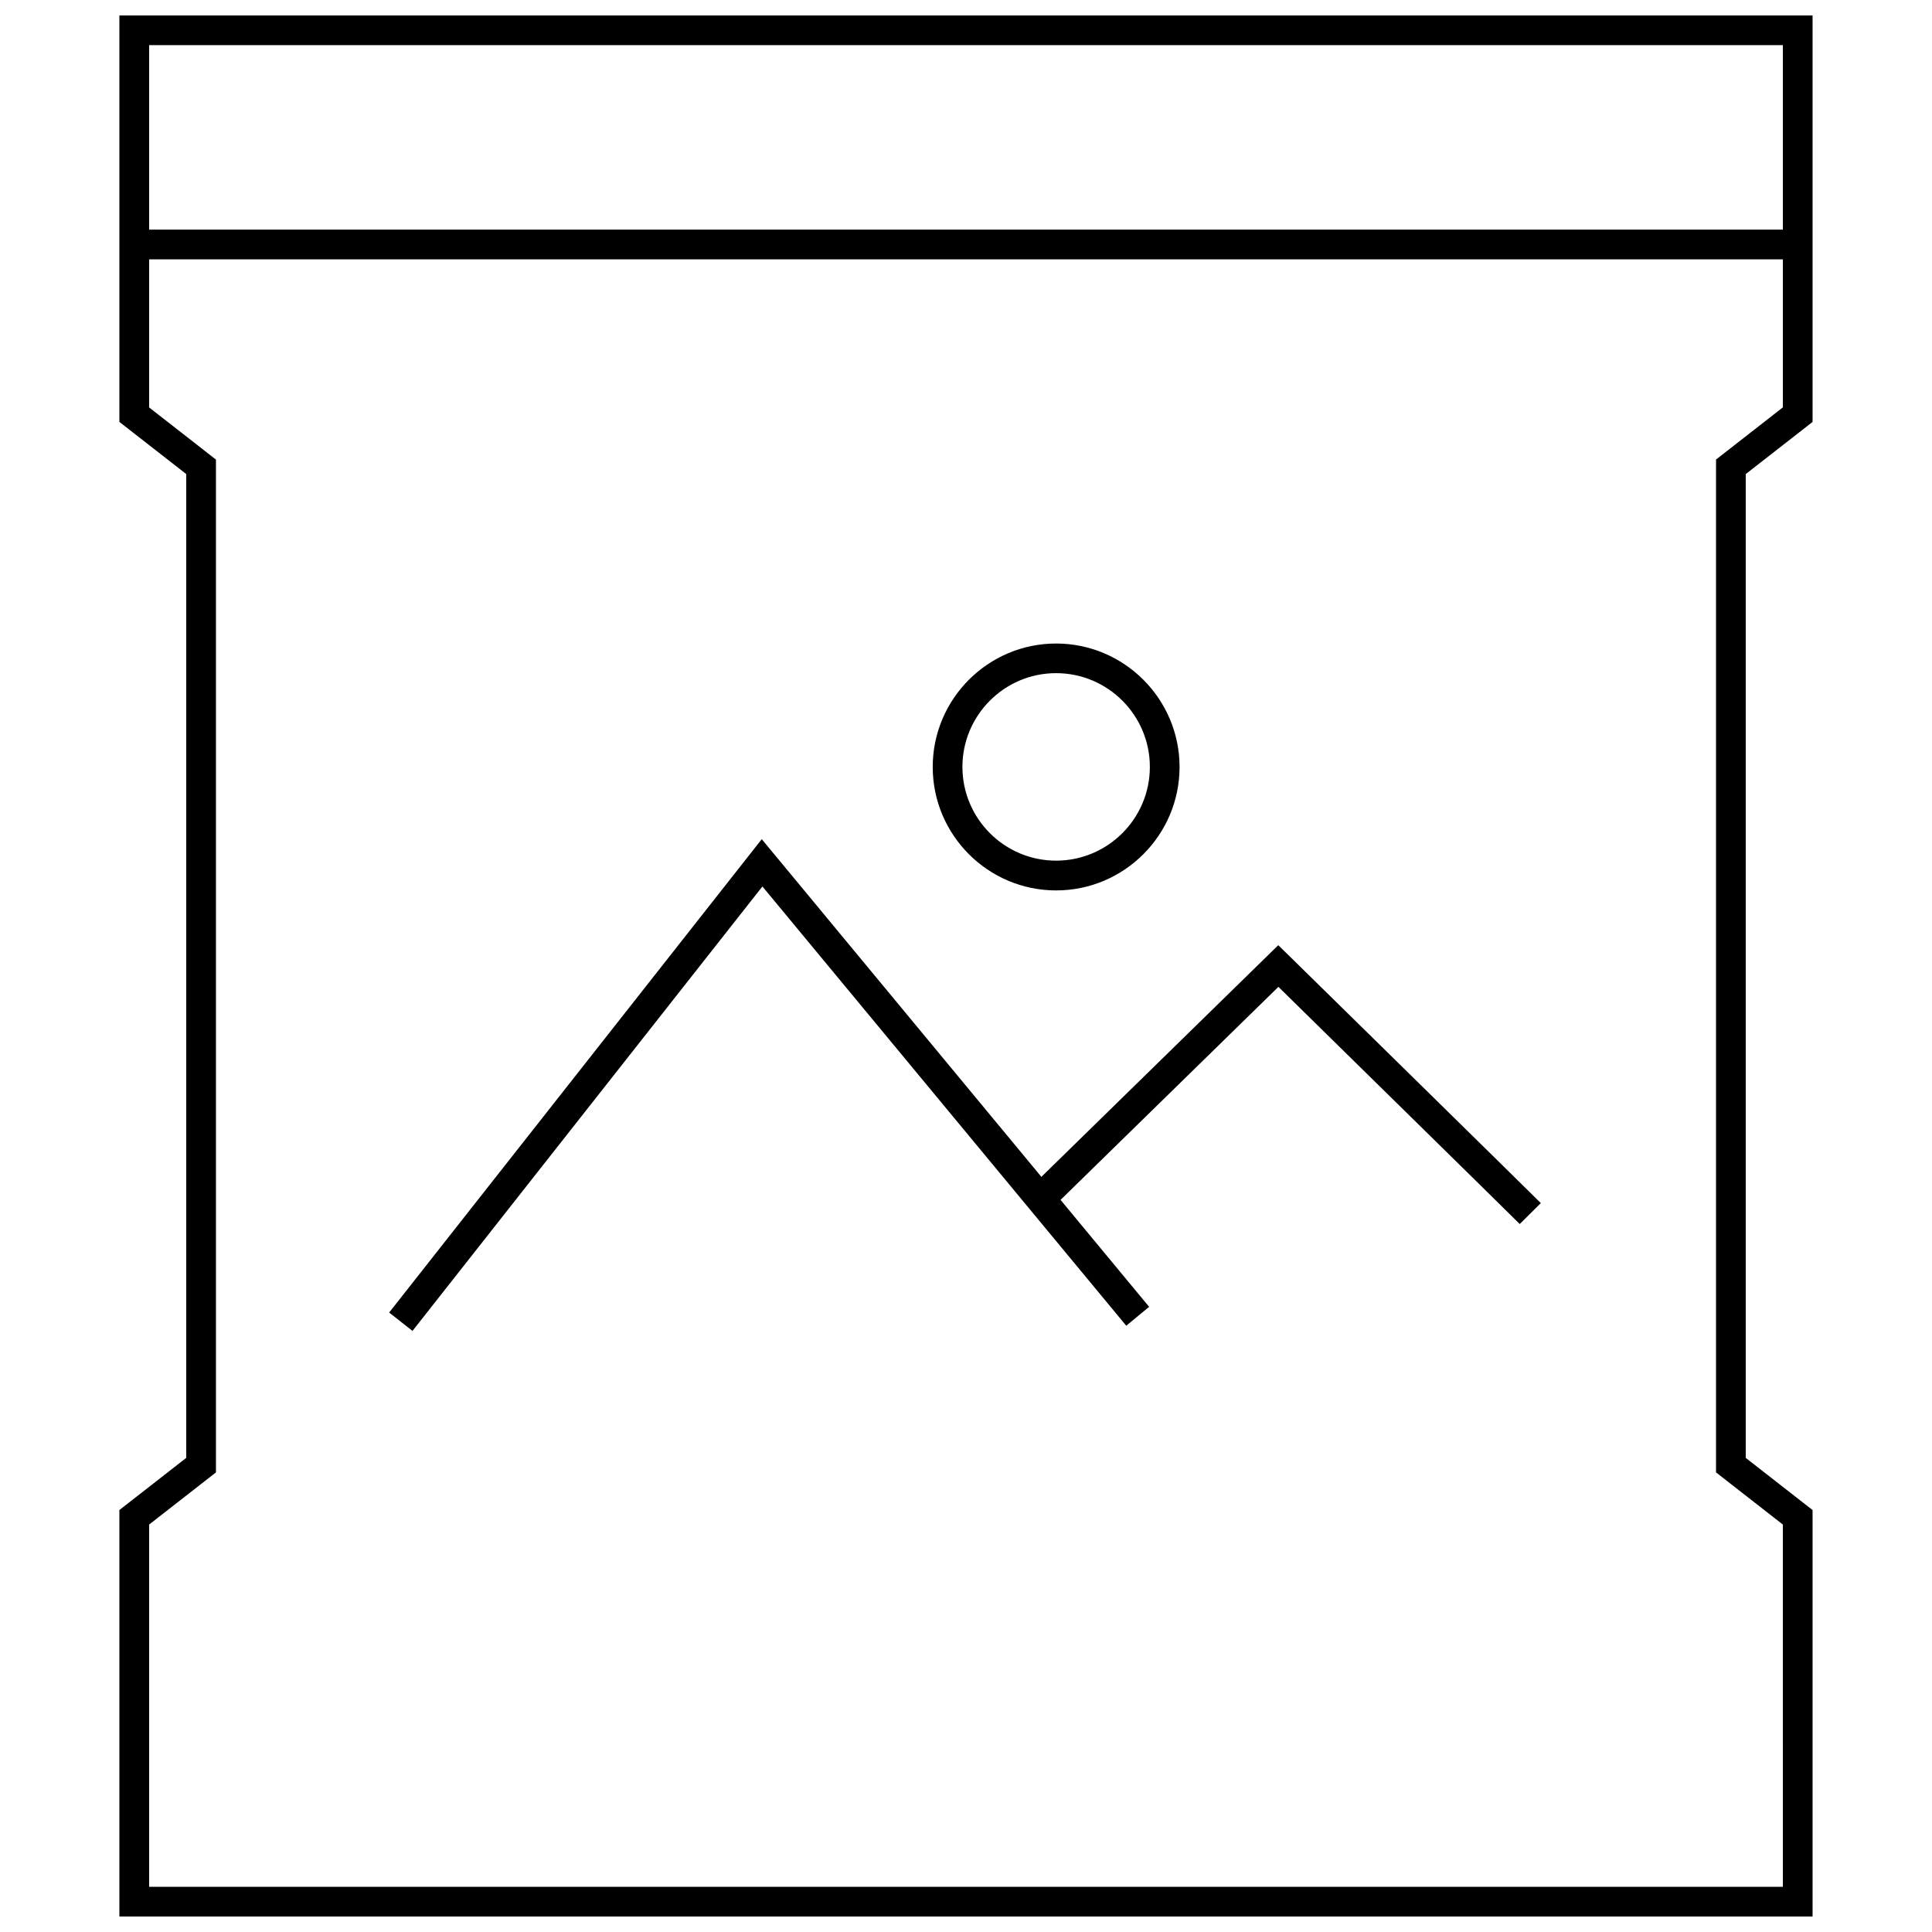 <?xml version="1.0" encoding="UTF-8"?>
<!-- Uploaded to: SVG Repo, www.svgrepo.com, Generator: SVG Repo Mixer Tools -->
<svg width="800px" height="800px" version="1.1" viewBox="144 144 512 512" xmlns="http://www.w3.org/2000/svg">
 <defs>
  <clipPath id="a">
   <path d="m175 148.09h450v503.81h-450z"/>
  </clipPath>
 </defs>
 <path d="m423.88 379.97c18.043 0 32.715-14.688 32.715-32.715 0-18.027-14.688-32.715-32.715-32.715-18.027 0-32.699 14.688-32.699 32.715 0 18.023 14.656 32.715 32.699 32.715zm0-57.578c13.699 0 24.844 11.148 24.844 24.844 0 13.699-11.148 24.844-24.844 24.844-13.699 0-24.828-11.148-24.828-24.844 0-13.695 11.129-24.844 24.828-24.844z"/>
 <path d="m482.75 394.49-62.773 61.387-74.105-89.488-98.746 125.45 6.188 4.863 92.734-117.78 96.418 116.41 6.062-5.008-23.473-28.34 57.734-56.457c12.312 12.105 61.891 60.758 63.953 62.852l5.59-5.543c-2.379-2.41-66.801-65.637-66.801-65.637z"/>
 <g clip-path="url(#a)">
  <path d="m624.35 544.18-17.711-13.824v-260.72l17.711-13.824v-107.72h-448.71v107.72l17.715 13.82v260.72l-17.715 13.824v107.72h448.71zm-7.871-388.22v48.887h-432.96v-48.887zm0 488.07h-432.96v-96.008l14.688-11.461 3.023-2.363v-268.4l-3.023-2.363-14.688-11.461v-39.25h432.96v39.234l-14.688 11.461-3.023 2.363-0.004 3.856v264.56l3.023 2.363 14.688 11.461z"/>
 </g>
</svg>